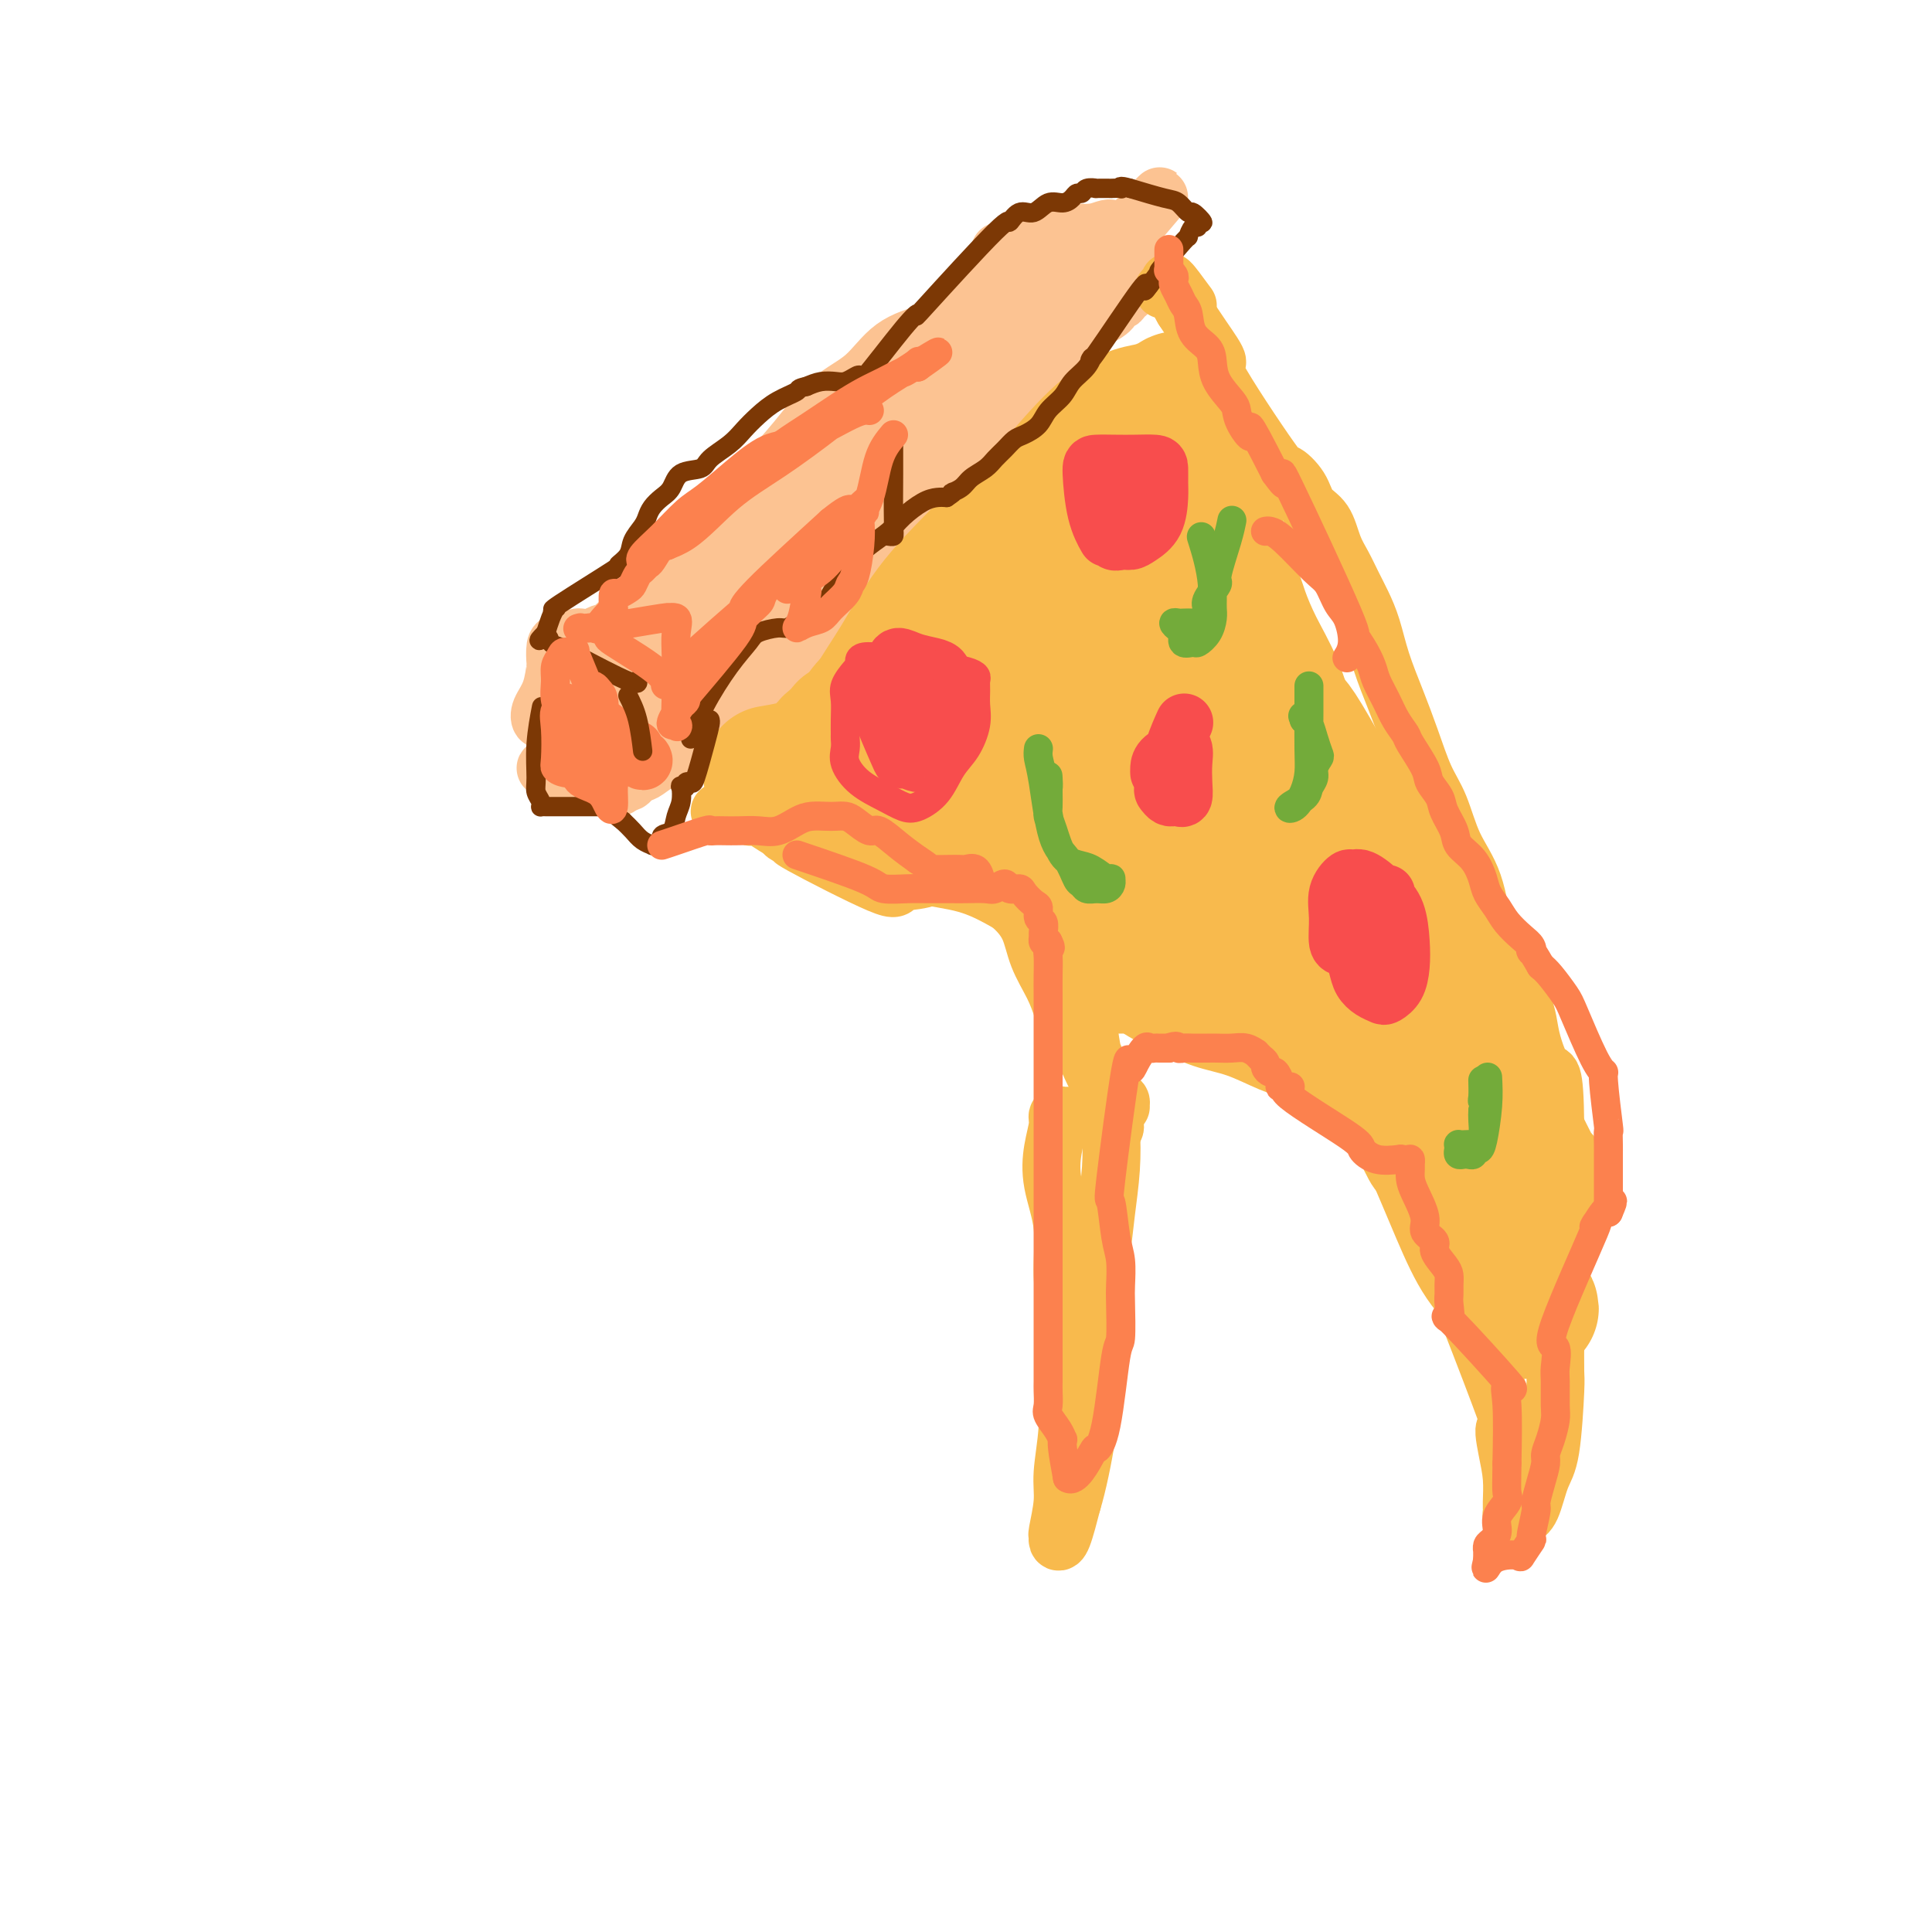 <svg viewBox='0 0 400 400' version='1.1' xmlns='http://www.w3.org/2000/svg' xmlns:xlink='http://www.w3.org/1999/xlink'><g fill='none' stroke='rgb(252,195,146)' stroke-width='12' stroke-linecap='round' stroke-linejoin='round'><path d='M207,52c-0.757,1.757 -1.513,3.515 -3,6c-1.487,2.485 -3.703,5.699 -5,7c-1.297,1.301 -1.673,0.691 -2,1c-0.327,0.309 -0.603,1.539 -1,2c-0.397,0.461 -0.914,0.153 -1,0c-0.086,-0.153 0.261,-0.151 0,0c-0.261,0.151 -1.130,0.452 -3,1c-1.870,0.548 -4.743,1.345 -7,3c-2.257,1.655 -3.899,4.168 -6,6c-2.101,1.832 -4.663,2.982 -7,5c-2.337,2.018 -4.451,4.902 -7,8c-2.549,3.098 -5.532,6.409 -9,10c-3.468,3.591 -7.419,7.462 -11,11c-3.581,3.538 -6.791,6.741 -10,10c-3.209,3.259 -6.418,6.572 -8,8c-1.582,1.428 -1.537,0.970 -2,1c-0.463,0.030 -1.432,0.546 -2,1c-0.568,0.454 -0.734,0.844 -1,1c-0.266,0.156 -0.633,0.078 -1,0'/><path d='M121,133c-7.931,7.735 -2.258,2.073 -1,0c1.258,-2.073 -1.898,-0.558 -3,0c-1.102,0.558 -0.151,0.160 0,0c0.151,-0.160 -0.497,-0.080 -1,0c-0.503,0.080 -0.860,0.160 -1,1c-0.140,0.840 -0.063,2.439 0,3c0.063,0.561 0.111,0.082 0,1c-0.111,0.918 -0.383,3.233 -1,5c-0.617,1.767 -1.579,2.987 -2,4c-0.421,1.013 -0.301,1.820 0,2c0.301,0.180 0.782,-0.267 1,-1c0.218,-0.733 0.172,-1.753 4,-5c3.828,-3.247 11.529,-8.720 15,-11c3.471,-2.280 2.713,-1.367 3,-1c0.287,0.367 1.618,0.187 3,0c1.382,-0.187 2.815,-0.380 4,0c1.185,0.380 2.122,1.334 3,2c0.878,0.666 1.699,1.044 2,2c0.301,0.956 0.083,2.491 0,4c-0.083,1.509 -0.033,2.992 0,4c0.033,1.008 0.047,1.541 0,2c-0.047,0.459 -0.156,0.846 0,1c0.156,0.154 0.578,0.077 1,0'/><path d='M148,146c0.945,0.315 2.806,-4.397 4,-7c1.194,-2.603 1.721,-3.096 3,-5c1.279,-1.904 3.309,-5.220 5,-8c1.691,-2.780 3.042,-5.023 5,-8c1.958,-2.977 4.523,-6.687 7,-10c2.477,-3.313 4.867,-6.230 7,-9c2.133,-2.770 4.010,-5.392 6,-8c1.990,-2.608 4.094,-5.202 6,-8c1.906,-2.798 3.615,-5.800 5,-8c1.385,-2.200 2.445,-3.598 4,-5c1.555,-1.402 3.606,-2.810 5,-4c1.394,-1.190 2.133,-2.164 3,-3c0.867,-0.836 1.863,-1.535 3,-2c1.137,-0.465 2.414,-0.698 3,-1c0.586,-0.302 0.482,-0.674 1,-1c0.518,-0.326 1.657,-0.608 2,-1c0.343,-0.392 -0.109,-0.896 0,-1c0.109,-0.104 0.778,0.190 1,0c0.222,-0.190 -0.002,-0.864 0,-1c0.002,-0.136 0.232,0.268 -1,1c-1.232,0.732 -3.925,1.794 -7,4c-3.075,2.206 -6.532,5.557 -10,10c-3.468,4.443 -6.946,9.978 -11,15c-4.054,5.022 -8.685,9.532 -13,14c-4.315,4.468 -8.316,8.895 -12,13c-3.684,4.105 -7.053,7.887 -10,11c-2.947,3.113 -5.474,5.556 -8,8'/><path d='M146,132c-9.189,10.309 -5.162,5.581 -6,6c-0.838,0.419 -6.540,5.983 -9,8c-2.460,2.017 -1.677,0.486 -2,1c-0.323,0.514 -1.753,3.073 -1,1c0.753,-2.073 3.688,-8.779 5,-12c1.312,-3.221 1.001,-2.958 3,-5c1.999,-2.042 6.310,-6.390 10,-10c3.690,-3.610 6.761,-6.481 9,-9c2.239,-2.519 3.648,-4.686 5,-6c1.352,-1.314 2.647,-1.775 4,-3c1.353,-1.225 2.764,-3.216 1,-2c-1.764,1.216 -6.704,5.637 -9,8c-2.296,2.363 -1.947,2.668 -3,4c-1.053,1.332 -3.508,3.691 -6,6c-2.492,2.309 -5.021,4.569 -7,7c-1.979,2.431 -3.407,5.033 -5,7c-1.593,1.967 -3.352,3.299 -5,5c-1.648,1.701 -3.185,3.772 -4,5c-0.815,1.228 -0.907,1.614 -1,2'/><path d='M125,145c-6.050,6.429 -1.676,1.501 0,0c1.676,-1.501 0.656,0.425 0,1c-0.656,0.575 -0.946,-0.202 -1,0c-0.054,0.202 0.127,1.381 0,2c-0.127,0.619 -0.564,0.678 -1,1c-0.436,0.322 -0.871,0.909 -2,2c-1.129,1.091 -2.953,2.687 -4,4c-1.047,1.313 -1.316,2.344 -2,3c-0.684,0.656 -1.783,0.936 -2,1c-0.217,0.064 0.447,-0.088 1,0c0.553,0.088 0.995,0.416 2,1c1.005,0.584 2.574,1.425 4,2c1.426,0.575 2.711,0.883 4,1c1.289,0.117 2.583,0.042 3,0c0.417,-0.042 -0.041,-0.050 0,0c0.041,0.050 0.583,0.157 1,0c0.417,-0.157 0.708,-0.579 1,-1'/><path d='M129,162c2.325,0.268 1.136,-1.062 1,-2c-0.136,-0.938 0.780,-1.485 2,-3c1.220,-1.515 2.742,-3.998 4,-6c1.258,-2.002 2.250,-3.523 4,-6c1.750,-2.477 4.257,-5.909 7,-9c2.743,-3.091 5.722,-5.839 9,-9c3.278,-3.161 6.855,-6.733 11,-11c4.145,-4.267 8.858,-9.228 13,-13c4.142,-3.772 7.711,-6.356 11,-9c3.289,-2.644 6.297,-5.347 9,-8c2.703,-2.653 5.102,-5.255 7,-8c1.898,-2.745 3.296,-5.632 5,-8c1.704,-2.368 3.714,-4.218 5,-6c1.286,-1.782 1.846,-3.495 3,-5c1.154,-1.505 2.900,-2.801 4,-4c1.100,-1.199 1.552,-2.300 2,-3c0.448,-0.700 0.890,-1.000 1,-1c0.110,0.000 -0.114,0.301 0,0c0.114,-0.301 0.564,-1.205 0,0c-0.564,1.205 -2.141,4.519 -3,6c-0.859,1.481 -0.998,1.131 -3,3c-2.002,1.869 -5.867,5.959 -9,10c-3.133,4.041 -5.534,8.035 -9,12c-3.466,3.965 -7.996,7.901 -11,11c-3.004,3.099 -4.482,5.361 -8,10c-3.518,4.639 -9.077,11.656 -12,15c-2.923,3.344 -3.210,3.016 -5,5c-1.790,1.984 -5.083,6.281 -8,10c-2.917,3.719 -5.459,6.859 -8,10'/><path d='M151,143c-13.093,16.017 -8.325,10.559 -7,9c1.325,-1.559 -0.794,0.780 -2,2c-1.206,1.220 -1.500,1.320 -2,2c-0.500,0.680 -1.205,1.939 0,1c1.205,-0.939 4.320,-4.077 7,-7c2.680,-2.923 4.925,-5.632 8,-9c3.075,-3.368 6.980,-7.397 10,-11c3.020,-3.603 5.154,-6.781 9,-12c3.846,-5.219 9.403,-12.479 12,-16c2.597,-3.521 2.235,-3.302 7,-9c4.765,-5.698 14.659,-17.314 19,-22c4.341,-4.686 3.129,-2.442 3,-2c-0.129,0.442 0.823,-0.917 2,-2c1.177,-1.083 2.577,-1.891 4,-3c1.423,-1.109 2.868,-2.521 4,-4c1.132,-1.479 1.949,-3.026 3,-4c1.051,-0.974 2.334,-1.374 3,-2c0.666,-0.626 0.715,-1.477 1,-2c0.285,-0.523 0.808,-0.718 1,-1c0.192,-0.282 0.055,-0.652 0,-1c-0.055,-0.348 -0.027,-0.674 0,-1'/><path d='M233,49c14.254,-16.492 3.388,-4.224 -1,0c-4.388,4.224 -2.297,0.402 -2,-1c0.297,-1.402 -1.199,-0.386 -3,0c-1.801,0.386 -3.907,0.142 -5,0c-1.093,-0.142 -1.173,-0.182 -2,0c-0.827,0.182 -2.402,0.587 -4,1c-1.598,0.413 -3.218,0.834 -4,1c-0.782,0.166 -0.726,0.076 -1,0c-0.274,-0.076 -0.879,-0.139 -1,0c-0.121,0.139 0.242,0.480 0,1c-0.242,0.520 -1.089,1.220 -2,2c-0.911,0.780 -1.886,1.642 -3,3c-1.114,1.358 -2.367,3.214 -4,5c-1.633,1.786 -3.644,3.502 -6,7c-2.356,3.498 -5.055,8.778 -6,10c-0.945,1.222 -0.135,-1.613 -8,10c-7.865,11.613 -24.404,37.674 -31,48c-6.596,10.326 -3.250,4.917 -3,4c0.250,-0.917 -2.596,2.658 -4,4c-1.404,1.342 -1.366,0.453 -1,0c0.366,-0.453 1.060,-0.468 2,-2c0.940,-1.532 2.126,-4.581 4,-8c1.874,-3.419 4.437,-7.210 7,-11'/><path d='M155,123c3.822,-5.923 7.376,-10.232 12,-15c4.624,-4.768 10.319,-9.995 15,-15c4.681,-5.005 8.347,-9.786 13,-14c4.653,-4.214 10.293,-7.859 14,-11c3.707,-3.141 5.482,-5.777 7,-7c1.518,-1.223 2.778,-1.031 3,-1c0.222,0.031 -0.595,-0.097 -1,0c-0.405,0.097 -0.396,0.419 -1,1c-0.604,0.581 -1.819,1.420 -5,4c-3.181,2.580 -8.328,6.901 -11,9c-2.672,2.099 -2.870,1.976 -4,3c-1.130,1.024 -3.193,3.194 -7,7c-3.807,3.806 -9.360,9.249 -12,12c-2.640,2.751 -2.368,2.810 -4,5c-1.632,2.190 -5.168,6.513 -9,12c-3.832,5.487 -7.960,12.139 -10,15c-2.040,2.861 -1.992,1.930 -3,3c-1.008,1.070 -3.070,4.142 -5,6c-1.930,1.858 -3.726,2.502 -5,4c-1.274,1.498 -2.027,3.851 -3,6c-0.973,2.149 -2.167,4.093 -3,6c-0.833,1.907 -1.305,3.776 -2,5c-0.695,1.224 -1.614,1.802 -2,2c-0.386,0.198 -0.239,0.017 0,0c0.239,-0.017 0.569,0.129 1,0c0.431,-0.129 0.962,-0.535 3,-2c2.038,-1.465 5.582,-3.990 9,-7c3.418,-3.010 6.709,-6.505 10,-10'/><path d='M155,141c7.575,-6.972 15.012,-14.903 17,-17c1.988,-2.097 -1.472,1.640 4,-5c5.472,-6.640 19.877,-23.658 26,-31c6.123,-7.342 3.964,-5.010 4,-5c0.036,0.010 2.265,-2.303 4,-4c1.735,-1.697 2.974,-2.779 4,-4c1.026,-1.221 1.839,-2.581 3,-4c1.161,-1.419 2.671,-2.898 4,-4c1.329,-1.102 2.478,-1.829 4,-3c1.522,-1.171 3.417,-2.786 4,-3c0.583,-0.214 -0.146,0.974 1,0c1.146,-0.974 4.165,-4.108 0,0c-4.165,4.108 -15.516,15.459 -21,21c-5.484,5.541 -5.103,5.271 -6,6c-0.897,0.729 -3.074,2.455 -6,6c-2.926,3.545 -6.602,8.907 -10,14c-3.398,5.093 -6.517,9.918 -10,14c-3.483,4.082 -7.328,7.423 -10,11c-2.672,3.577 -4.170,7.392 -6,10c-1.830,2.608 -3.993,4.010 -5,5c-1.007,0.990 -0.859,1.569 -1,2c-0.141,0.431 -0.570,0.716 -1,1'/><path d='M154,151c-6.860,9.256 -2.509,3.897 -1,2c1.509,-1.897 0.178,-0.330 0,0c-0.178,0.330 0.799,-0.575 2,-3c1.201,-2.425 2.627,-6.370 5,-10c2.373,-3.630 5.693,-6.945 10,-12c4.307,-5.055 9.600,-11.850 12,-15c2.400,-3.150 1.905,-2.656 3,-4c1.095,-1.344 3.779,-4.525 6,-7c2.221,-2.475 3.980,-4.243 6,-6c2.020,-1.757 4.302,-3.502 6,-5c1.698,-1.498 2.813,-2.750 5,-5c2.187,-2.250 5.446,-5.499 7,-7c1.554,-1.501 1.404,-1.255 2,-2c0.596,-0.745 1.938,-2.480 3,-4c1.062,-1.520 1.843,-2.824 3,-4c1.157,-1.176 2.688,-2.223 4,-3c1.312,-0.777 2.403,-1.284 3,-2c0.597,-0.716 0.699,-1.641 1,-2c0.301,-0.359 0.802,-0.151 1,0c0.198,0.151 0.094,0.247 0,0c-0.094,-0.247 -0.179,-0.836 0,-1c0.179,-0.164 0.623,0.096 1,0c0.377,-0.096 0.689,-0.548 1,-1'/><path d='M234,60c6.911,-6.756 2.689,-2.644 1,-1c-1.689,1.644 -0.844,0.822 0,0'/></g>
<g fill='none' stroke='rgb(248,186,77)' stroke-width='12' stroke-linecap='round' stroke-linejoin='round'><path d='M149,168c1.667,-0.289 3.333,-0.578 6,-1c2.667,-0.422 6.333,-0.978 9,-1c2.667,-0.022 4.333,0.489 6,1'/><path d='M170,167c4.348,-0.294 4.718,-0.530 6,0c1.282,0.530 3.476,1.826 6,3c2.524,1.174 5.377,2.226 7,3c1.623,0.774 2.014,1.269 3,2c0.986,0.731 2.567,1.698 3,2c0.433,0.302 -0.281,-0.061 0,0c0.281,0.061 1.558,0.545 2,1c0.442,0.455 0.051,0.880 0,1c-0.051,0.120 0.240,-0.065 0,0c-0.240,0.065 -1.010,0.380 -2,1c-0.990,0.620 -2.200,1.544 -4,2c-1.800,0.456 -4.192,0.445 -5,1c-0.808,0.555 -0.033,1.678 -4,0c-3.967,-1.678 -12.676,-6.155 -16,-8c-3.324,-1.845 -1.261,-1.058 -1,-1c0.261,0.058 -1.279,-0.611 -2,-1c-0.721,-0.389 -0.623,-0.496 -1,-1c-0.377,-0.504 -1.228,-1.403 -2,-2c-0.772,-0.597 -1.465,-0.892 -2,-1c-0.535,-0.108 -0.913,-0.029 -1,0c-0.087,0.029 0.118,0.008 0,0c-0.118,-0.008 -0.559,-0.004 -1,0'/><path d='M156,169c-4.314,-2.127 -2.100,-0.446 -1,0c1.100,0.446 1.087,-0.344 2,0c0.913,0.344 2.752,1.820 5,3c2.248,1.180 4.906,2.063 8,3c3.094,0.937 6.624,1.926 10,3c3.376,1.074 6.599,2.231 10,3c3.401,0.769 6.979,1.148 10,2c3.021,0.852 5.485,2.177 7,3c1.515,0.823 2.083,1.146 3,2c0.917,0.854 2.184,2.240 3,4c0.816,1.760 1.181,3.895 2,6c0.819,2.105 2.091,4.179 3,6c0.909,1.821 1.456,3.388 2,5c0.544,1.612 1.087,3.269 2,5c0.913,1.731 2.196,3.535 3,5c0.804,1.465 1.129,2.593 2,4c0.871,1.407 2.287,3.095 3,4c0.713,0.905 0.724,1.026 1,1c0.276,-0.026 0.817,-0.200 1,0c0.183,0.200 0.008,0.775 0,1c-0.008,0.225 0.152,0.099 0,0c-0.152,-0.099 -0.615,-0.171 -1,0c-0.385,0.171 -0.693,0.586 -1,1'/><path d='M230,230c2.529,6.724 -1.150,2.534 -3,1c-1.850,-1.534 -1.871,-0.411 -2,0c-0.129,0.411 -0.364,0.110 -1,0c-0.636,-0.110 -1.672,-0.029 -2,0c-0.328,0.029 0.052,0.007 0,0c-0.052,-0.007 -0.535,0.002 -1,0c-0.465,-0.002 -0.912,-0.015 -1,0c-0.088,0.015 0.185,0.058 0,0c-0.185,-0.058 -0.826,-0.218 -1,0c-0.174,0.218 0.120,0.813 0,2c-0.120,1.187 -0.655,2.965 -1,5c-0.345,2.035 -0.499,4.326 0,7c0.499,2.674 1.651,5.730 2,9c0.349,3.270 -0.107,6.755 0,10c0.107,3.245 0.776,6.252 1,10c0.224,3.748 0.004,8.238 0,12c-0.004,3.762 0.209,6.797 0,10c-0.209,3.203 -0.841,6.574 -1,9c-0.159,2.426 0.156,3.905 0,6c-0.156,2.095 -0.782,4.804 -1,6c-0.218,1.196 -0.027,0.877 0,1c0.027,0.123 -0.108,0.687 0,1c0.108,0.313 0.459,0.375 1,-1c0.541,-1.375 1.270,-4.188 2,-7'/><path d='M222,311c1.078,-3.490 2.274,-9.215 3,-14c0.726,-4.785 0.982,-8.629 1,-11c0.018,-2.371 -0.203,-3.267 0,-5c0.203,-1.733 0.828,-4.302 1,-7c0.172,-2.698 -0.111,-5.526 0,-8c0.111,-2.474 0.616,-4.593 1,-7c0.384,-2.407 0.646,-5.101 1,-8c0.354,-2.899 0.800,-6.003 1,-9c0.200,-2.997 0.155,-5.886 0,-8c-0.155,-2.114 -0.420,-3.452 -1,-6c-0.580,-2.548 -1.476,-6.305 -2,-8c-0.524,-1.695 -0.675,-1.326 -1,-3c-0.325,-1.674 -0.823,-5.390 -1,-8c-0.177,-2.610 -0.033,-4.112 0,-5c0.033,-0.888 -0.044,-1.161 0,-1c0.044,0.161 0.211,0.757 1,1c0.789,0.243 2.200,0.133 4,1c1.800,0.867 3.989,2.711 6,4c2.011,1.289 3.845,2.022 6,3c2.155,0.978 4.632,2.201 7,3c2.368,0.799 4.626,1.173 7,2c2.374,0.827 4.866,2.108 7,3c2.134,0.892 3.912,1.394 6,2c2.088,0.606 4.485,1.317 6,2c1.515,0.683 2.147,1.338 3,2c0.853,0.662 1.926,1.331 3,2'/><path d='M281,228c8.709,4.059 2.482,2.207 1,2c-1.482,-0.207 1.782,1.232 3,2c1.218,0.768 0.391,0.865 0,1c-0.391,0.135 -0.346,0.308 0,1c0.346,0.692 0.992,1.904 2,4c1.008,2.096 2.378,5.077 3,5c0.622,-0.077 0.496,-3.211 5,7c4.504,10.211 13.638,33.769 17,43c3.362,9.231 0.954,4.137 0,3c-0.954,-1.137 -0.452,1.685 0,4c0.452,2.315 0.856,4.123 1,6c0.144,1.877 0.028,3.823 0,5c-0.028,1.177 0.031,1.586 0,2c-0.031,0.414 -0.152,0.833 0,1c0.152,0.167 0.576,0.084 1,0'/><path d='M314,314c0.275,3.526 -0.039,1.841 0,1c0.039,-0.841 0.431,-0.839 1,-1c0.569,-0.161 1.315,-0.485 2,-2c0.685,-1.515 1.308,-4.219 2,-6c0.692,-1.781 1.453,-2.638 2,-6c0.547,-3.362 0.879,-9.229 1,-12c0.121,-2.771 0.033,-2.445 0,-4c-0.033,-1.555 -0.009,-4.992 0,-8c0.009,-3.008 0.002,-5.589 0,-8c-0.002,-2.411 -0.001,-4.652 0,-7c0.001,-2.348 0.000,-4.804 0,-7c-0.000,-2.196 -0.000,-4.134 0,-6c0.000,-1.866 0.000,-3.662 0,-5c-0.000,-1.338 -0.000,-2.218 0,-3c0.000,-0.782 0.000,-1.466 0,-2c-0.000,-0.534 -0.000,-0.919 0,-1c0.000,-0.081 0.000,0.143 0,0c-0.000,-0.143 -0.000,-0.654 0,-1c0.000,-0.346 0.000,-0.527 0,-1c-0.000,-0.473 -0.000,-1.236 0,-2'/><path d='M322,233c-0.125,-12.511 -0.936,-10.287 -2,-11c-1.064,-0.713 -2.380,-4.362 -3,-7c-0.620,-2.638 -0.543,-4.264 -2,-8c-1.457,-3.736 -4.448,-9.584 -6,-12c-1.552,-2.416 -1.665,-1.402 -2,-3c-0.335,-1.598 -0.894,-5.807 -2,-9c-1.106,-3.193 -2.760,-5.369 -4,-8c-1.240,-2.631 -2.065,-5.716 -3,-8c-0.935,-2.284 -1.980,-3.765 -3,-6c-1.020,-2.235 -2.017,-5.224 -3,-8c-0.983,-2.776 -1.954,-5.340 -3,-8c-1.046,-2.660 -2.167,-5.415 -3,-8c-0.833,-2.585 -1.378,-5.001 -2,-7c-0.622,-1.999 -1.320,-3.582 -2,-5c-0.680,-1.418 -1.341,-2.672 -2,-4c-0.659,-1.328 -1.316,-2.732 -2,-4c-0.684,-1.268 -1.396,-2.401 -2,-4c-0.604,-1.599 -1.100,-3.663 -2,-5c-0.900,-1.337 -2.202,-1.947 -3,-3c-0.798,-1.053 -1.090,-2.548 -2,-4c-0.910,-1.452 -2.438,-2.862 -3,-3c-0.562,-0.138 -0.159,0.996 -3,-3c-2.841,-3.996 -8.926,-13.123 -11,-17c-2.074,-3.877 -0.135,-2.505 0,-3c0.135,-0.495 -1.533,-2.856 -3,-5c-1.467,-2.144 -2.734,-4.072 -4,-6'/><path d='M245,64c-5.752,-9.922 -1.631,-4.228 0,-2c1.631,2.228 0.773,0.989 0,0c-0.773,-0.989 -1.461,-1.729 -2,-2c-0.539,-0.271 -0.929,-0.073 -1,0c-0.071,0.073 0.177,0.019 0,0c-0.177,-0.019 -0.778,-0.005 -1,0c-0.222,0.005 -0.063,0.001 0,0c0.063,-0.001 0.032,-0.001 0,0'/></g>
<g fill='none' stroke='rgb(248,186,77)' stroke-width='28' stroke-linecap='round' stroke-linejoin='round'><path d='M235,123c-1.137,0.944 -2.275,1.888 -4,4c-1.725,2.112 -4.039,5.394 -6,10c-1.961,4.606 -3.569,10.538 -4,13c-0.431,2.462 0.315,1.455 1,0c0.685,-1.455 1.308,-3.358 2,-5c0.692,-1.642 1.454,-3.023 2,-4c0.546,-0.977 0.875,-1.551 3,-6c2.125,-4.449 6.047,-12.773 9,-21c2.953,-8.227 4.937,-16.355 6,-21c1.063,-4.645 1.207,-5.806 1,-7c-0.207,-1.194 -0.763,-2.421 -1,-3c-0.237,-0.579 -0.155,-0.511 -1,0c-0.845,0.511 -2.615,1.464 -5,2c-2.385,0.536 -5.383,0.656 -11,6c-5.617,5.344 -13.852,15.914 -18,21c-4.148,5.086 -4.207,4.688 -7,8c-2.793,3.312 -8.318,10.334 -12,15c-3.682,4.666 -5.521,6.976 -7,9c-1.479,2.024 -2.598,3.763 -3,4c-0.402,0.237 -0.089,-1.028 1,-3c1.089,-1.972 2.952,-4.650 5,-8c2.048,-3.350 4.281,-7.372 7,-11c2.719,-3.628 5.924,-6.861 9,-10c3.076,-3.139 6.022,-6.182 8,-8c1.978,-1.818 2.989,-2.409 4,-3'/><path d='M214,105c3.460,-3.781 1.609,-2.732 1,-2c-0.609,0.732 0.025,1.147 -1,3c-1.025,1.853 -3.709,5.144 -6,8c-2.291,2.856 -4.188,5.277 -6,7c-1.812,1.723 -3.540,2.749 -6,5c-2.460,2.251 -5.653,5.727 -8,9c-2.347,3.273 -3.849,6.341 -5,8c-1.151,1.659 -1.951,1.908 -3,3c-1.049,1.092 -2.348,3.027 -3,4c-0.652,0.973 -0.658,0.983 -1,1c-0.342,0.017 -1.021,0.042 -1,0c0.021,-0.042 0.741,-0.151 1,0c0.259,0.151 0.056,0.561 0,1c-0.056,0.439 0.035,0.907 0,1c-0.035,0.093 -0.198,-0.189 0,0c0.198,0.189 0.755,0.849 1,1c0.245,0.151 0.178,-0.206 1,0c0.822,0.206 2.533,0.974 4,1c1.467,0.026 2.689,-0.692 6,0c3.311,0.692 8.712,2.794 12,4c3.288,1.206 4.462,1.517 5,1c0.538,-0.517 0.439,-1.862 11,4c10.561,5.862 31.780,18.931 53,32'/><path d='M269,196c8.711,4.999 3.989,1.498 3,1c-0.989,-0.498 1.757,2.009 3,3c1.243,0.991 0.985,0.466 1,0c0.015,-0.466 0.302,-0.874 0,-2c-0.302,-1.126 -1.194,-2.972 -3,-6c-1.806,-3.028 -4.527,-7.240 -7,-12c-2.473,-4.760 -4.700,-10.070 -7,-15c-2.300,-4.930 -4.675,-9.480 -7,-14c-2.325,-4.520 -4.602,-9.009 -7,-13c-2.398,-3.991 -4.917,-7.483 -7,-10c-2.083,-2.517 -3.730,-4.059 -5,-6c-1.270,-1.941 -2.162,-4.279 -3,-5c-0.838,-0.721 -1.623,0.177 -3,-2c-1.377,-2.177 -3.347,-7.429 0,-1c3.347,6.429 12.012,24.540 16,33c3.988,8.460 3.299,7.268 4,8c0.701,0.732 2.793,3.388 5,7c2.207,3.612 4.531,8.179 7,12c2.469,3.821 5.084,6.894 6,8c0.916,1.106 0.132,0.245 -1,0c-1.132,-0.245 -2.612,0.126 -5,-1c-2.388,-1.126 -5.682,-3.750 -9,-7c-3.318,-3.250 -6.659,-7.125 -10,-11'/><path d='M240,163c-5.962,-5.817 -11.367,-11.359 -14,-14c-2.633,-2.641 -2.494,-2.381 -4,-3c-1.506,-0.619 -4.657,-2.116 -7,-3c-2.343,-0.884 -3.880,-1.153 -5,-1c-1.120,0.153 -1.825,0.730 -2,1c-0.175,0.270 0.179,0.235 0,0c-0.179,-0.235 -0.890,-0.669 -1,0c-0.110,0.669 0.381,2.440 1,5c0.619,2.560 1.365,5.909 2,9c0.635,3.091 1.159,5.924 2,9c0.841,3.076 2.000,6.394 3,9c1.000,2.606 1.841,4.501 3,7c1.159,2.499 2.636,5.604 4,8c1.364,2.396 2.614,4.085 4,5c1.386,0.915 2.909,1.055 4,2c1.091,0.945 1.751,2.693 2,3c0.249,0.307 0.088,-0.829 0,-1c-0.088,-0.171 -0.101,0.623 0,0c0.101,-0.623 0.317,-2.664 2,-2c1.683,0.664 4.833,4.033 1,-3c-3.833,-7.033 -14.647,-24.468 -19,-31c-4.353,-6.532 -2.243,-2.161 -2,-1c0.243,1.161 -1.379,-0.889 -2,-2c-0.621,-1.111 -0.241,-1.284 0,-1c0.241,0.284 0.343,1.025 0,1c-0.343,-0.025 -1.131,-0.814 0,0c1.131,0.814 4.180,3.233 7,6c2.820,2.767 5.410,5.884 8,9'/><path d='M227,175c6.508,6.028 15.277,13.597 19,17c3.723,3.403 2.399,2.640 4,3c1.601,0.360 6.127,1.842 9,3c2.873,1.158 4.092,1.991 5,2c0.908,0.009 1.505,-0.807 2,-1c0.495,-0.193 0.887,0.238 1,0c0.113,-0.238 -0.055,-1.144 0,-4c0.055,-2.856 0.333,-7.662 0,-13c-0.333,-5.338 -1.276,-11.208 -2,-17c-0.724,-5.792 -1.230,-11.504 -3,-19c-1.770,-7.496 -4.803,-16.774 -6,-21c-1.197,-4.226 -0.559,-3.399 -1,-5c-0.441,-1.601 -1.961,-5.630 -3,-9c-1.039,-3.370 -1.596,-6.083 -2,-8c-0.404,-1.917 -0.653,-3.040 -1,-4c-0.347,-0.960 -0.790,-1.759 -1,-2c-0.210,-0.241 -0.187,0.076 0,1c0.187,0.924 0.539,2.456 1,5c0.461,2.544 1.032,6.099 2,10c0.968,3.901 2.333,8.148 4,12c1.667,3.852 3.634,7.308 6,12c2.366,4.692 5.129,10.618 6,12c0.871,1.382 -0.150,-1.782 7,11c7.150,12.782 22.471,41.509 29,54c6.529,12.491 4.264,8.745 2,5'/><path d='M305,219c8.394,15.392 4.378,6.873 5,8c0.622,1.127 5.880,11.899 8,16c2.120,4.101 1.101,1.531 1,1c-0.101,-0.531 0.717,0.976 1,2c0.283,1.024 0.030,1.564 0,2c-0.030,0.436 0.164,0.768 0,1c-0.164,0.232 -0.685,0.364 -1,0c-0.315,-0.364 -0.424,-1.223 -2,-3c-1.576,-1.777 -4.619,-4.470 -7,-8c-2.381,-3.530 -4.100,-7.897 -5,-10c-0.900,-2.103 -0.980,-1.944 -5,-8c-4.020,-6.056 -11.981,-18.329 -15,-24c-3.019,-5.671 -1.095,-4.739 -1,-5c0.095,-0.261 -1.640,-1.713 -3,-4c-1.360,-2.287 -2.344,-5.407 -4,-9c-1.656,-3.593 -3.985,-7.660 -5,-9c-1.015,-1.340 -0.716,0.045 -1,0c-0.284,-0.045 -1.150,-1.520 -2,-2c-0.850,-0.480 -1.685,0.035 -2,0c-0.315,-0.035 -0.112,-0.620 0,0c0.112,0.620 0.133,2.444 0,5c-0.133,2.556 -0.420,5.842 0,9c0.420,3.158 1.549,6.188 3,9c1.451,2.812 3.226,5.406 5,8'/><path d='M275,198c2.321,4.118 4.123,5.914 5,7c0.877,1.086 0.830,1.464 2,3c1.170,1.536 3.556,4.232 5,6c1.444,1.768 1.945,2.609 2,3c0.055,0.391 -0.335,0.334 -2,-1c-1.665,-1.334 -4.605,-3.944 -7,-6c-2.395,-2.056 -4.246,-3.559 -6,-6c-1.754,-2.441 -3.412,-5.820 -5,-9c-1.588,-3.180 -3.106,-6.159 -4,-8c-0.894,-1.841 -1.164,-2.542 -1,-3c0.164,-0.458 0.762,-0.674 1,-1c0.238,-0.326 0.115,-0.762 0,-1c-0.115,-0.238 -0.223,-0.276 0,0c0.223,0.276 0.779,0.868 2,2c1.221,1.132 3.109,2.806 5,5c1.891,2.194 3.784,4.909 6,8c2.216,3.091 4.754,6.559 7,10c2.246,3.441 4.198,6.857 6,10c1.802,3.143 3.453,6.013 5,9c1.547,2.987 2.990,6.090 4,9c1.010,2.910 1.588,5.626 2,8c0.412,2.374 0.660,4.405 1,6c0.340,1.595 0.773,2.753 3,6c2.227,3.247 6.246,8.582 8,11c1.754,2.418 1.241,1.920 1,2c-0.241,0.080 -0.212,0.737 0,1c0.212,0.263 0.606,0.131 1,0'/><path d='M316,269c2.003,3.272 0.511,1.453 0,1c-0.511,-0.453 -0.042,0.459 0,1c0.042,0.541 -0.344,0.709 -1,0c-0.656,-0.709 -1.582,-2.295 -3,-4c-1.418,-1.705 -3.327,-3.529 -5,-6c-1.673,-2.471 -3.111,-5.590 -5,-10c-1.889,-4.410 -4.228,-10.110 -6,-14c-1.772,-3.890 -2.977,-5.969 -4,-9c-1.023,-3.031 -1.864,-7.014 -3,-11c-1.136,-3.986 -2.569,-7.976 -4,-12c-1.431,-4.024 -2.862,-8.082 -4,-12c-1.138,-3.918 -1.985,-7.696 -3,-11c-1.015,-3.304 -2.199,-6.135 -3,-9c-0.801,-2.865 -1.218,-5.765 -2,-8c-0.782,-2.235 -1.929,-3.805 -3,-6c-1.071,-2.195 -2.067,-5.016 -3,-8c-0.933,-2.984 -1.803,-6.132 -3,-9c-1.197,-2.868 -2.721,-5.457 -4,-8c-1.279,-2.543 -2.312,-5.041 -3,-7c-0.688,-1.959 -1.030,-3.381 -2,-5c-0.970,-1.619 -2.569,-3.436 -3,-4c-0.431,-0.564 0.305,0.125 -1,-3c-1.305,-3.125 -4.653,-10.062 -8,-17'/><path d='M243,98c-4.828,-10.941 -1.897,-4.794 -1,-3c0.897,1.794 -0.241,-0.764 -1,-2c-0.759,-1.236 -1.141,-1.151 -1,-2c0.141,-0.849 0.804,-2.634 0,-3c-0.804,-0.366 -3.076,0.685 -5,2c-1.924,1.315 -3.502,2.892 -6,5c-2.498,2.108 -5.917,4.748 -9,8c-3.083,3.252 -5.830,7.118 -8,10c-2.170,2.882 -3.762,4.781 -8,9c-4.238,4.219 -11.122,10.758 -14,14c-2.878,3.242 -1.752,3.187 -3,5c-1.248,1.813 -4.871,5.495 -8,8c-3.129,2.505 -5.764,3.834 -7,5c-1.236,1.166 -1.074,2.168 -2,3c-0.926,0.832 -2.942,1.493 -5,2c-2.058,0.507 -4.160,0.859 -5,1c-0.840,0.141 -0.420,0.070 0,0'/></g>
<g fill='none' stroke='rgb(252,129,78)' stroke-width='12' stroke-linecap='round' stroke-linejoin='round'><path d='M120,149c1.362,0.166 2.723,0.331 5,2c2.277,1.669 5.468,4.841 7,6c1.532,1.159 1.403,0.303 1,0c-0.403,-0.303 -1.080,-0.055 -1,0c0.080,0.055 0.918,-0.083 1,0c0.082,0.083 -0.594,0.386 -1,0c-0.406,-0.386 -0.544,-1.460 -2,-2c-1.456,-0.540 -4.229,-0.544 -6,-1c-1.771,-0.456 -2.540,-1.362 -3,-2c-0.460,-0.638 -0.609,-1.008 -1,-1c-0.391,0.008 -1.022,0.394 0,1c1.022,0.606 3.698,1.432 6,2c2.302,0.568 4.229,0.876 5,1c0.771,0.124 0.385,0.062 0,0'/></g>
<g fill='none' stroke='rgb(124,56,5)' stroke-width='4' stroke-linecap='round' stroke-linejoin='round'><path d='M143,153c0.815,-2.190 1.629,-4.381 3,-7c1.371,-2.619 3.298,-5.667 5,-8c1.702,-2.333 3.180,-3.950 4,-5c0.820,-1.050 0.982,-1.534 2,-2c1.018,-0.466 2.891,-0.915 4,-1c1.109,-0.085 1.453,0.196 2,0c0.547,-0.196 1.298,-0.867 2,-1c0.702,-0.133 1.356,0.272 2,0c0.644,-0.272 1.278,-1.220 2,-2c0.722,-0.780 1.532,-1.391 2,-2c0.468,-0.609 0.593,-1.216 1,-2c0.407,-0.784 1.094,-1.746 2,-3c0.906,-1.254 2.031,-2.802 3,-4c0.969,-1.198 1.782,-2.048 3,-3c1.218,-0.952 2.840,-2.006 4,-3c1.160,-0.994 1.857,-1.926 3,-3c1.143,-1.074 2.731,-2.289 4,-3c1.269,-0.711 2.220,-0.917 3,-1c0.780,-0.083 1.390,-0.041 2,0'/><path d='M196,103c2.602,-1.738 1.106,-1.085 1,-1c-0.106,0.085 1.179,-0.400 2,-1c0.821,-0.600 1.179,-1.317 2,-2c0.821,-0.683 2.106,-1.334 3,-2c0.894,-0.666 1.398,-1.346 2,-2c0.602,-0.654 1.301,-1.280 2,-2c0.699,-0.720 1.399,-1.533 2,-2c0.601,-0.467 1.105,-0.589 2,-1c0.895,-0.411 2.183,-1.110 3,-2c0.817,-0.890 1.163,-1.972 2,-3c0.837,-1.028 2.167,-2.003 3,-3c0.833,-0.997 1.171,-2.015 2,-3c0.829,-0.985 2.151,-1.937 3,-3c0.849,-1.063 1.225,-2.238 1,-2c-0.225,0.238 -1.050,1.889 1,-1c2.050,-2.889 6.975,-10.316 9,-13c2.025,-2.684 1.150,-0.624 1,0c-0.150,0.624 0.425,-0.188 1,-1'/><path d='M238,59c3.721,-4.809 1.523,-2.331 2,-3c0.477,-0.669 3.629,-4.485 5,-6c1.371,-1.515 0.961,-0.729 1,-1c0.039,-0.271 0.525,-1.597 1,-2c0.475,-0.403 0.938,0.118 1,0c0.062,-0.118 -0.276,-0.876 0,-1c0.276,-0.124 1.168,0.385 1,0c-0.168,-0.385 -1.396,-1.664 -2,-2c-0.604,-0.336 -0.585,0.271 -1,0c-0.415,-0.271 -1.266,-1.419 -2,-2c-0.734,-0.581 -1.353,-0.595 -3,-1c-1.647,-0.405 -4.324,-1.203 -7,-2'/><path d='M234,39c-2.500,-0.774 -2.251,-0.207 -2,0c0.251,0.207 0.504,0.056 0,0c-0.504,-0.056 -1.763,-0.016 -2,0c-0.237,0.016 0.550,0.008 0,0c-0.550,-0.008 -2.438,-0.017 -3,0c-0.562,0.017 0.201,0.060 0,0c-0.201,-0.060 -1.365,-0.222 -2,0c-0.635,0.222 -0.739,0.828 -1,1c-0.261,0.172 -0.678,-0.089 -1,0c-0.322,0.089 -0.551,0.529 -1,1c-0.449,0.471 -1.120,0.973 -2,1c-0.880,0.027 -1.971,-0.420 -3,0c-1.029,0.420 -1.997,1.708 -3,2c-1.003,0.292 -2.040,-0.413 -3,0c-0.960,0.413 -1.844,1.944 -2,2c-0.156,0.056 0.416,-1.363 -3,2c-3.416,3.363 -10.820,11.507 -14,15c-3.180,3.493 -2.136,2.336 -2,2c0.136,-0.336 -0.635,0.148 -3,3c-2.365,2.852 -6.323,8.071 -8,10c-1.677,1.929 -1.071,0.569 -1,0c0.071,-0.569 -0.393,-0.346 -1,0c-0.607,0.346 -1.359,0.814 -2,1c-0.641,0.186 -1.173,0.088 -2,0c-0.827,-0.088 -1.951,-0.168 -3,0c-1.049,0.168 -2.025,0.584 -3,1'/><path d='M167,80c-2.121,0.453 -1.423,0.585 -2,1c-0.577,0.415 -2.428,1.112 -4,2c-1.572,0.888 -2.866,1.968 -4,3c-1.134,1.032 -2.107,2.015 -3,3c-0.893,0.985 -1.706,1.972 -3,3c-1.294,1.028 -3.071,2.095 -4,3c-0.929,0.905 -1.012,1.646 -2,2c-0.988,0.354 -2.881,0.322 -4,1c-1.119,0.678 -1.465,2.068 -2,3c-0.535,0.932 -1.261,1.407 -2,2c-0.739,0.593 -1.492,1.303 -2,2c-0.508,0.697 -0.773,1.382 -1,2c-0.227,0.618 -0.418,1.168 -1,2c-0.582,0.832 -1.555,1.947 -2,3c-0.445,1.053 -0.361,2.044 -1,3c-0.639,0.956 -2.003,1.877 -2,2c0.003,0.123 1.371,-0.550 -1,1c-2.371,1.550 -8.481,5.324 -11,7c-2.519,1.676 -1.449,1.253 -1,1c0.449,-0.253 0.275,-0.337 0,0c-0.275,0.337 -0.650,1.096 -1,2c-0.350,0.904 -0.675,1.952 -1,3'/><path d='M113,131c-2.664,2.654 -0.826,1.290 0,1c0.826,-0.290 0.638,0.493 1,1c0.362,0.507 1.274,0.738 2,1c0.726,0.262 1.267,0.555 4,2c2.733,1.445 7.659,4.043 10,5c2.341,0.957 2.097,0.273 2,0c-0.097,-0.273 -0.049,-0.137 0,0'/><path d='M130,144c0.732,1.434 1.464,2.868 2,5c0.536,2.132 0.876,4.963 1,6c0.124,1.037 0.033,0.279 0,0c-0.033,-0.279 -0.010,-0.080 0,0c0.010,0.080 0.005,0.040 0,0'/><path d='M147,149c0.058,0.173 0.117,0.347 0,1c-0.117,0.653 -0.409,1.786 -1,4c-0.591,2.214 -1.483,5.508 -2,7c-0.517,1.492 -0.661,1.182 -1,1c-0.339,-0.182 -0.875,-0.236 -1,0c-0.125,0.236 0.159,0.761 0,1c-0.159,0.239 -0.762,0.190 -1,0c-0.238,-0.190 -0.110,-0.522 0,0c0.110,0.522 0.202,1.899 0,3c-0.202,1.101 -0.698,1.927 -1,3c-0.302,1.073 -0.411,2.392 -1,3c-0.589,0.608 -1.659,0.503 -2,1c-0.341,0.497 0.046,1.595 0,2c-0.046,0.405 -0.526,0.117 -1,0c-0.474,-0.117 -0.942,-0.062 -1,0c-0.058,0.062 0.294,0.130 0,0c-0.294,-0.130 -1.233,-0.458 -2,-1c-0.767,-0.542 -1.362,-1.298 -2,-2c-0.638,-0.702 -1.319,-1.351 -2,-2'/><path d='M129,170c-1.631,-1.166 -1.708,-1.580 -2,-2c-0.292,-0.420 -0.799,-0.845 -1,-1c-0.201,-0.155 -0.097,-0.042 0,0c0.097,0.042 0.188,0.011 0,0c-0.188,-0.011 -0.656,-0.003 -1,0c-0.344,0.003 -0.565,0.001 -1,0c-0.435,-0.001 -1.085,-0.000 -2,0c-0.915,0.000 -2.094,0.000 -3,0c-0.906,-0.000 -1.539,-0.000 -2,0c-0.461,0.000 -0.751,0.001 -1,0c-0.249,-0.001 -0.458,-0.002 -1,0c-0.542,0.002 -1.417,0.009 -2,0c-0.583,-0.009 -0.874,-0.033 -1,0c-0.126,0.033 -0.087,0.123 0,0c0.087,-0.123 0.223,-0.458 0,-1c-0.223,-0.542 -0.806,-1.292 -1,-2c-0.194,-0.708 -0.001,-1.375 0,-3c0.001,-1.625 -0.192,-4.207 0,-7c0.192,-2.793 0.769,-5.798 1,-7c0.231,-1.202 0.115,-0.601 0,0'/><path d='M185,92c-0.002,0.135 -0.004,0.271 0,1c0.004,0.729 0.015,2.052 0,5c-0.015,2.948 -0.057,7.522 0,10c0.057,2.478 0.211,2.860 0,3c-0.211,0.140 -0.788,0.038 -1,0c-0.212,-0.038 -0.061,-0.011 0,0c0.061,0.011 0.030,0.005 0,0'/></g>
<g fill='none' stroke='rgb(248,77,77)' stroke-width='12' stroke-linecap='round' stroke-linejoin='round'><path d='M182,141c-0.445,1.002 -0.890,2.003 0,5c0.890,2.997 3.116,7.989 4,10c0.884,2.011 0.425,1.040 1,1c0.575,-0.040 2.182,0.850 3,1c0.818,0.150 0.846,-0.438 1,-1c0.154,-0.562 0.435,-1.096 1,-2c0.565,-0.904 1.415,-2.179 2,-4c0.585,-1.821 0.905,-4.189 1,-6c0.095,-1.811 -0.034,-3.064 0,-4c0.034,-0.936 0.231,-1.553 0,-2c-0.231,-0.447 -0.889,-0.723 -2,-1c-1.111,-0.277 -2.674,-0.555 -4,-1c-1.326,-0.445 -2.414,-1.058 -3,-1c-0.586,0.058 -0.668,0.786 -1,2c-0.332,1.214 -0.914,2.913 -1,5c-0.086,2.087 0.323,4.562 1,6c0.677,1.438 1.622,1.839 2,2c0.378,0.161 0.189,0.080 0,0'/><path d='M245,150c0.168,-0.368 0.335,-0.736 0,0c-0.335,0.736 -1.173,2.576 -2,5c-0.827,2.424 -1.645,5.434 -2,7c-0.355,1.566 -0.249,1.690 0,2c0.249,0.310 0.641,0.807 1,1c0.359,0.193 0.684,0.082 1,0c0.316,-0.082 0.622,-0.133 1,0c0.378,0.133 0.829,0.452 1,0c0.171,-0.452 0.063,-1.674 0,-3c-0.063,-1.326 -0.080,-2.756 0,-4c0.080,-1.244 0.256,-2.302 0,-3c-0.256,-0.698 -0.944,-1.034 -1,-1c-0.056,0.034 0.521,0.440 0,1c-0.521,0.560 -2.140,1.274 -3,2c-0.860,0.726 -0.963,1.463 -1,2c-0.037,0.537 -0.010,0.875 0,1c0.010,0.125 0.003,0.036 0,0c-0.003,-0.036 -0.001,-0.018 0,0'/><path d='M230,96c-0.013,-0.022 -0.025,-0.044 0,1c0.025,1.044 0.089,3.153 0,6c-0.089,2.847 -0.329,6.430 0,8c0.329,1.570 1.227,1.126 2,1c0.773,-0.126 1.423,0.067 2,0c0.577,-0.067 1.083,-0.392 2,-1c0.917,-0.608 2.245,-1.497 3,-3c0.755,-1.503 0.936,-3.618 1,-5c0.064,-1.382 0.009,-2.030 0,-3c-0.009,-0.970 0.026,-2.260 0,-3c-0.026,-0.740 -0.112,-0.930 -1,-1c-0.888,-0.070 -2.576,-0.022 -4,0c-1.424,0.022 -2.584,0.017 -4,0c-1.416,-0.017 -3.086,-0.046 -4,0c-0.914,0.046 -1.070,0.167 -1,2c0.070,1.833 0.365,5.378 1,8c0.635,2.622 1.610,4.321 2,5c0.390,0.679 0.195,0.340 0,0'/><path d='M287,185c-0.397,0.606 -0.794,1.213 -2,3c-1.206,1.787 -3.220,4.755 -4,7c-0.780,2.245 -0.326,3.765 0,5c0.326,1.235 0.525,2.183 1,3c0.475,0.817 1.227,1.504 2,2c0.773,0.496 1.567,0.803 2,1c0.433,0.197 0.507,0.286 1,0c0.493,-0.286 1.406,-0.946 2,-2c0.594,-1.054 0.868,-2.500 1,-4c0.132,-1.500 0.123,-3.053 0,-5c-0.123,-1.947 -0.360,-4.289 -1,-6c-0.640,-1.711 -1.682,-2.791 -3,-4c-1.318,-1.209 -2.913,-2.548 -4,-3c-1.087,-0.452 -1.665,-0.016 -2,0c-0.335,0.016 -0.426,-0.388 -1,0c-0.574,0.388 -1.632,1.568 -2,3c-0.368,1.432 -0.047,3.116 0,5c0.047,1.884 -0.180,3.969 0,5c0.180,1.031 0.766,1.009 1,1c0.234,-0.009 0.117,-0.004 0,0'/></g>
<g fill='none' stroke='rgb(115,171,58)' stroke-width='6' stroke-linecap='round' stroke-linejoin='round'><path d='M215,155c-0.073,0.580 -0.146,1.161 0,2c0.146,0.839 0.512,1.937 1,5c0.488,3.063 1.100,8.093 2,11c0.900,2.907 2.089,3.693 3,5c0.911,1.307 1.543,3.136 2,4c0.457,0.864 0.739,0.765 1,1c0.261,0.235 0.501,0.806 1,1c0.499,0.194 1.259,0.013 2,0c0.741,-0.013 1.465,0.142 2,0c0.535,-0.142 0.880,-0.581 1,-1c0.120,-0.419 0.013,-0.819 0,-1c-0.013,-0.181 0.068,-0.143 0,0c-0.068,0.143 -0.284,0.390 -1,0c-0.716,-0.390 -1.933,-1.417 -3,-2c-1.067,-0.583 -1.985,-0.721 -3,-1c-1.015,-0.279 -2.128,-0.698 -3,-2c-0.872,-1.302 -1.501,-3.489 -2,-5c-0.499,-1.511 -0.866,-2.348 -1,-3c-0.134,-0.652 -0.036,-1.119 0,-2c0.036,-0.881 0.010,-2.174 0,-3c-0.010,-0.826 -0.003,-1.184 0,-1c0.003,0.184 0.001,0.910 0,1c-0.001,0.090 -0.000,-0.455 0,-1'/><path d='M217,163c-0.464,-2.048 -0.125,-0.167 0,0c0.125,0.167 0.036,-1.381 0,-2c-0.036,-0.619 -0.018,-0.310 0,0'/><path d='M271,142c-0.001,0.179 -0.003,0.358 0,1c0.003,0.642 0.009,1.748 0,4c-0.009,2.252 -0.033,5.649 0,8c0.033,2.351 0.125,3.657 0,5c-0.125,1.343 -0.465,2.722 -1,4c-0.535,1.278 -1.264,2.456 -2,3c-0.736,0.544 -1.480,0.456 -1,0c0.480,-0.456 2.185,-1.278 3,-2c0.815,-0.722 0.741,-1.344 1,-2c0.259,-0.656 0.851,-1.347 1,-2c0.149,-0.653 -0.145,-1.267 0,-2c0.145,-0.733 0.729,-1.583 1,-2c0.271,-0.417 0.227,-0.400 0,-1c-0.227,-0.600 -0.638,-1.815 -1,-3c-0.362,-1.185 -0.675,-2.338 -1,-3c-0.325,-0.662 -0.663,-0.831 -1,-1'/><path d='M270,149c-0.500,-1.333 -0.250,-0.667 0,0'/><path d='M308,223c0.092,1.806 0.183,3.612 0,6c-0.183,2.388 -0.641,5.358 -1,7c-0.359,1.642 -0.621,1.956 -1,2c-0.379,0.044 -0.876,-0.184 -1,0c-0.124,0.184 0.124,0.779 0,1c-0.124,0.221 -0.622,0.070 -1,0c-0.378,-0.070 -0.638,-0.057 -1,0c-0.362,0.057 -0.827,0.159 -1,0c-0.173,-0.159 -0.054,-0.579 0,-1c0.054,-0.421 0.042,-0.844 0,-1c-0.042,-0.156 -0.112,-0.047 0,0c0.112,0.047 0.408,0.031 1,0c0.592,-0.031 1.479,-0.077 2,0c0.521,0.077 0.676,0.278 1,0c0.324,-0.278 0.818,-1.037 1,-2c0.182,-0.963 0.052,-2.132 0,-3c-0.052,-0.868 -0.026,-1.434 0,-2'/><path d='M307,230c0.774,-1.833 0.207,-1.914 0,-2c-0.207,-0.086 -0.056,-0.177 0,-1c0.056,-0.823 0.016,-2.378 0,-3c-0.016,-0.622 -0.008,-0.311 0,0'/></g>
<g fill='none' stroke='rgb(252,129,78)' stroke-width='6' stroke-linecap='round' stroke-linejoin='round'><path d='M180,85c-0.725,-0.114 -1.450,-0.228 -4,1c-2.550,1.228 -6.925,3.796 -10,5c-3.075,1.204 -4.849,1.042 -7,2c-2.151,0.958 -4.679,3.037 -7,5c-2.321,1.963 -4.437,3.810 -6,5c-1.563,1.190 -2.574,1.724 -4,3c-1.426,1.276 -3.266,3.294 -5,5c-1.734,1.706 -3.360,3.102 -4,4c-0.640,0.898 -0.294,1.300 0,1c0.294,-0.300 0.536,-1.302 2,-2c1.464,-0.698 4.151,-1.092 7,-3c2.849,-1.908 5.861,-5.330 9,-8c3.139,-2.670 6.404,-4.590 10,-7c3.596,-2.410 7.524,-5.312 11,-8c3.476,-2.688 6.500,-5.162 9,-7c2.500,-1.838 4.474,-3.039 6,-4c1.526,-0.961 2.603,-1.682 3,-2c0.397,-0.318 0.113,-0.234 0,0c-0.113,0.234 -0.057,0.617 0,1'/><path d='M190,76c8.661,-6.068 1.813,-1.737 -1,0c-2.813,1.737 -1.591,0.880 -2,1c-0.409,0.120 -2.449,1.217 -4,2c-1.551,0.783 -2.611,1.253 -4,2c-1.389,0.747 -3.105,1.771 -5,3c-1.895,1.229 -3.968,2.662 -6,4c-2.032,1.338 -4.023,2.579 -6,4c-1.977,1.421 -3.940,3.020 -6,5c-2.060,1.980 -4.215,4.339 -6,6c-1.785,1.661 -3.198,2.624 -5,4c-1.802,1.376 -3.992,3.164 -5,4c-1.008,0.836 -0.833,0.721 -1,1c-0.167,0.279 -0.675,0.954 -1,1c-0.325,0.046 -0.468,-0.536 -1,0c-0.532,0.536 -1.452,2.189 -2,3c-0.548,0.811 -0.723,0.780 -1,1c-0.277,0.220 -0.655,0.690 -1,1c-0.345,0.310 -0.656,0.459 -1,1c-0.344,0.541 -0.719,1.474 -1,2c-0.281,0.526 -0.467,0.646 -1,1c-0.533,0.354 -1.413,0.941 -2,1c-0.587,0.059 -0.882,-0.412 -1,0c-0.118,0.412 -0.059,1.706 0,3'/><path d='M127,126c-5.418,5.603 -1.462,2.609 0,2c1.462,-0.609 0.431,1.167 0,2c-0.431,0.833 -0.261,0.725 0,1c0.261,0.275 0.614,0.934 0,1c-0.614,0.066 -2.197,-0.461 0,1c2.197,1.461 8.172,4.909 10,7c1.828,2.091 -0.491,2.826 2,0c2.491,-2.826 9.791,-9.211 13,-12c3.209,-2.789 2.325,-1.982 2,-2c-0.325,-0.018 -0.093,-0.862 3,-4c3.093,-3.138 9.046,-8.569 15,-14'/><path d='M172,108c6.111,-4.970 3.887,-1.397 3,0c-0.887,1.397 -0.437,0.616 0,0c0.437,-0.616 0.860,-1.069 1,-1c0.140,0.069 -0.002,0.658 0,1c0.002,0.342 0.147,0.435 -1,1c-1.147,0.565 -3.586,1.602 -5,3c-1.414,1.398 -1.802,3.155 -3,4c-1.198,0.845 -3.205,0.776 -5,2c-1.795,1.224 -3.377,3.739 -4,5c-0.623,1.261 -0.288,1.268 -1,2c-0.712,0.732 -2.472,2.189 -3,3c-0.528,0.811 0.174,0.977 -2,4c-2.174,3.023 -7.226,8.904 -9,11c-1.774,2.096 -0.269,0.407 0,0c0.269,-0.407 -0.697,0.467 -1,1c-0.303,0.533 0.056,0.724 0,1c-0.056,0.276 -0.528,0.638 -1,1'/><path d='M141,146c-3.475,5.149 -1.664,4.023 -1,4c0.664,-0.023 0.181,1.058 0,0c-0.181,-1.058 -0.058,-4.255 0,-7c0.058,-2.745 0.052,-5.039 0,-7c-0.052,-1.961 -0.150,-3.590 0,-5c0.150,-1.410 0.546,-2.602 0,-3c-0.546,-0.398 -2.036,-0.002 -2,0c0.036,0.002 1.597,-0.391 -1,0c-2.597,0.391 -9.353,1.567 -12,2c-2.647,0.433 -1.185,0.124 -1,0c0.185,-0.124 -0.908,-0.062 -2,0'/><path d='M122,130c-3.244,0.311 -2.356,0.089 -2,0c0.356,-0.089 0.178,-0.044 0,0'/><path d='M185,90c-1.113,1.334 -2.225,2.667 -3,5c-0.775,2.333 -1.212,5.664 -2,8c-0.788,2.336 -1.925,3.676 -3,5c-1.075,1.324 -2.086,2.632 -3,4c-0.914,1.368 -1.730,2.796 -3,4c-1.270,1.204 -2.994,2.186 -4,3c-1.006,0.814 -1.294,1.461 -2,2c-0.706,0.539 -1.830,0.968 -2,1c-0.170,0.032 0.614,-0.335 2,-1c1.386,-0.665 3.373,-1.627 5,-3c1.627,-1.373 2.895,-3.155 4,-5c1.105,-1.845 2.049,-3.752 3,-5c0.951,-1.248 1.910,-1.836 2,-2c0.090,-0.164 -0.689,0.096 -1,0c-0.311,-0.096 -0.156,-0.548 0,-1'/><path d='M178,105c2.014,-2.313 0.550,-0.096 0,1c-0.550,1.096 -0.187,1.069 0,2c0.187,0.931 0.198,2.819 0,5c-0.198,2.181 -0.604,4.654 -1,6c-0.396,1.346 -0.781,1.565 -1,2c-0.219,0.435 -0.274,1.088 -1,2c-0.726,0.912 -2.125,2.084 -3,3c-0.875,0.916 -1.226,1.576 -2,2c-0.774,0.424 -1.973,0.614 -3,1c-1.027,0.386 -1.884,0.970 -2,1c-0.116,0.030 0.507,-0.492 1,-2c0.493,-1.508 0.855,-4.002 1,-5c0.145,-0.998 0.072,-0.499 0,0'/><path d='M137,175c0.614,-0.196 1.228,-0.392 3,-1c1.772,-0.608 4.704,-1.627 6,-2c1.296,-0.373 0.958,-0.100 1,0c0.042,0.100 0.464,0.029 1,0c0.536,-0.029 1.186,-0.014 2,0c0.814,0.014 1.792,0.028 3,0c1.208,-0.028 2.645,-0.099 4,0c1.355,0.099 2.628,0.366 4,0c1.372,-0.366 2.843,-1.367 4,-2c1.157,-0.633 1.999,-0.900 3,-1c1.001,-0.100 2.159,-0.033 3,0c0.841,0.033 1.364,0.031 2,0c0.636,-0.031 1.383,-0.090 2,0c0.617,0.090 1.102,0.331 2,1c0.898,0.669 2.210,1.767 3,2c0.790,0.233 1.059,-0.399 2,0c0.941,0.399 2.555,1.828 4,3c1.445,1.172 2.723,2.086 4,3'/><path d='M190,178c2.864,1.845 2.525,1.956 3,2c0.475,0.044 1.763,0.019 3,0c1.237,-0.019 2.423,-0.033 3,0c0.577,0.033 0.547,0.112 1,0c0.453,-0.112 1.391,-0.415 2,0c0.609,0.415 0.888,1.547 1,2c0.112,0.453 0.056,0.226 0,0'/><path d='M165,177c5.593,1.887 11.186,3.773 14,5c2.814,1.227 2.849,1.793 4,2c1.151,0.207 3.418,0.055 5,0c1.582,-0.055 2.478,-0.013 4,0c1.522,0.013 3.669,-0.001 5,0c1.331,0.001 1.847,0.018 3,0c1.153,-0.018 2.943,-0.072 4,0c1.057,0.072 1.381,0.270 2,0c0.619,-0.270 1.531,-1.008 2,-1c0.469,0.008 0.494,0.760 1,1c0.506,0.240 1.494,-0.034 2,0c0.506,0.034 0.532,0.375 1,1c0.468,0.625 1.379,1.533 2,2c0.621,0.467 0.951,0.492 1,1c0.049,0.508 -0.184,1.499 0,2c0.184,0.501 0.784,0.513 1,1c0.216,0.487 0.048,1.450 0,2c-0.048,0.550 0.026,0.686 0,1c-0.026,0.314 -0.150,0.804 0,1c0.150,0.196 0.575,0.098 1,0'/><path d='M217,195c0.928,1.860 0.249,1.009 0,1c-0.249,-0.009 -0.067,0.825 0,2c0.067,1.175 0.018,2.693 0,4c-0.018,1.307 -0.005,2.404 0,4c0.005,1.596 0.001,3.690 0,6c-0.001,2.310 -0.000,4.837 0,7c0.000,2.163 0.000,3.964 0,6c-0.000,2.036 -0.000,4.308 0,6c0.000,1.692 0.000,2.805 0,4c-0.000,1.195 -0.000,2.471 0,4c0.000,1.529 0.000,3.310 0,5c-0.000,1.690 -0.000,3.289 0,5c0.000,1.711 0.000,3.534 0,5c-0.000,1.466 -0.000,2.576 0,4c0.000,1.424 0.000,3.162 0,5c-0.000,1.838 -0.000,3.776 0,6c0.000,2.224 0.001,4.735 0,7c-0.001,2.265 -0.002,4.282 0,6c0.002,1.718 0.007,3.135 0,4c-0.007,0.865 -0.026,1.178 0,2c0.026,0.822 0.098,2.153 0,3c-0.098,0.847 -0.367,1.211 0,2c0.367,0.789 1.369,2.004 2,3c0.631,0.996 0.891,1.772 1,2c0.109,0.228 0.068,-0.092 0,0c-0.068,0.092 -0.162,0.598 0,2c0.162,1.402 0.581,3.701 1,6'/><path d='M221,306c1.716,1.226 4.004,-3.210 5,-5c0.996,-1.790 0.698,-0.934 1,-1c0.302,-0.066 1.205,-1.054 2,-5c0.795,-3.946 1.482,-10.849 2,-14c0.518,-3.151 0.868,-2.551 1,-4c0.132,-1.449 0.046,-4.948 0,-7c-0.046,-2.052 -0.054,-2.658 0,-4c0.054,-1.342 0.168,-3.419 0,-5c-0.168,-1.581 -0.620,-2.667 -1,-5c-0.380,-2.333 -0.688,-5.912 -1,-7c-0.312,-1.088 -0.627,0.314 0,-5c0.627,-5.314 2.195,-17.343 3,-22c0.805,-4.657 0.846,-1.941 1,-1c0.154,0.941 0.422,0.109 1,-1c0.578,-1.109 1.467,-2.493 2,-3c0.533,-0.507 0.710,-0.136 1,0c0.290,0.136 0.694,0.037 1,0c0.306,-0.037 0.516,-0.010 1,0c0.484,0.010 1.242,0.005 2,0'/><path d='M242,217c1.806,-0.774 1.820,-0.207 2,0c0.180,0.207 0.526,0.056 1,0c0.474,-0.056 1.075,-0.016 2,0c0.925,0.016 2.175,0.008 3,0c0.825,-0.008 1.225,-0.017 2,0c0.775,0.017 1.925,0.061 3,0c1.075,-0.061 2.077,-0.227 3,0c0.923,0.227 1.768,0.849 2,1c0.232,0.151 -0.149,-0.167 0,0c0.149,0.167 0.828,0.820 1,1c0.172,0.180 -0.161,-0.111 0,0c0.161,0.111 0.818,0.625 1,1c0.182,0.375 -0.109,0.612 0,1c0.109,0.388 0.620,0.927 1,1c0.380,0.073 0.631,-0.320 1,0c0.369,0.320 0.858,1.354 1,2c0.142,0.646 -0.063,0.905 0,1c0.063,0.095 0.393,0.027 1,0c0.607,-0.027 1.491,-0.014 1,0c-0.491,0.014 -2.355,0.029 0,2c2.355,1.971 8.930,5.900 12,8c3.070,2.100 2.634,2.373 3,3c0.366,0.627 1.533,1.608 3,2c1.467,0.392 3.233,0.196 5,0'/><path d='M290,240c1.691,0.258 1.919,-0.096 2,0c0.081,0.096 0.016,0.641 0,1c-0.016,0.359 0.018,0.533 0,1c-0.018,0.467 -0.088,1.228 0,2c0.088,0.772 0.333,1.557 1,3c0.667,1.443 1.754,3.545 2,5c0.246,1.455 -0.351,2.263 0,3c0.351,0.737 1.649,1.405 2,2c0.351,0.595 -0.246,1.119 0,2c0.246,0.881 1.333,2.121 2,3c0.667,0.879 0.913,1.398 1,2c0.087,0.602 0.016,1.288 0,2c-0.016,0.712 0.023,1.451 0,2c-0.023,0.549 -0.109,0.909 0,2c0.109,1.091 0.411,2.915 0,3c-0.411,0.085 -1.536,-1.568 1,1c2.536,2.568 8.731,9.359 11,12c2.269,2.641 0.611,1.134 0,1c-0.611,-0.134 -0.175,1.105 0,4c0.175,2.895 0.087,7.448 0,12'/><path d='M312,303c-0.033,3.905 -0.117,5.169 0,6c0.117,0.831 0.434,1.231 0,2c-0.434,0.769 -1.619,1.909 -2,3c-0.381,1.091 0.041,2.133 0,3c-0.041,0.867 -0.547,1.560 -1,2c-0.453,0.440 -0.853,0.626 -1,1c-0.147,0.374 -0.039,0.935 0,1c0.039,0.065 0.011,-0.367 0,0c-0.011,0.367 -0.003,1.533 0,2c0.003,0.467 0.002,0.233 0,0'/><path d='M308,323c-0.689,3.168 -0.410,1.088 1,0c1.410,-1.088 3.951,-1.185 5,-1c1.049,0.185 0.606,0.651 1,0c0.394,-0.651 1.625,-2.421 2,-3c0.375,-0.579 -0.106,0.031 0,-1c0.106,-1.031 0.798,-3.704 1,-5c0.202,-1.296 -0.087,-1.217 0,-2c0.087,-0.783 0.549,-2.430 1,-4c0.451,-1.570 0.891,-3.065 1,-4c0.109,-0.935 -0.114,-1.311 0,-2c0.114,-0.689 0.566,-1.691 1,-3c0.434,-1.309 0.851,-2.926 1,-4c0.149,-1.074 0.032,-1.604 0,-3c-0.032,-1.396 0.022,-3.657 0,-5c-0.022,-1.343 -0.120,-1.767 0,-3c0.120,-1.233 0.459,-3.273 0,-4c-0.459,-0.727 -1.717,-0.139 0,-5c1.717,-4.861 6.409,-15.169 8,-19c1.591,-3.831 0.082,-1.185 0,-1c-0.082,0.185 1.262,-2.090 2,-3c0.738,-0.910 0.869,-0.455 1,0'/><path d='M333,251c1.702,-3.858 0.456,-2.003 0,-1c-0.456,1.003 -0.122,1.154 0,1c0.122,-0.154 0.033,-0.612 0,-1c-0.033,-0.388 -0.009,-0.706 0,-1c0.009,-0.294 0.002,-0.564 0,-1c-0.002,-0.436 -0.001,-1.037 0,-2c0.001,-0.963 0.000,-2.287 0,-3c-0.000,-0.713 -0.000,-0.817 0,-1c0.000,-0.183 0.001,-0.447 0,-1c-0.001,-0.553 -0.004,-1.396 0,-2c0.004,-0.604 0.016,-0.970 0,-2c-0.016,-1.030 -0.061,-2.724 0,-3c0.061,-0.276 0.227,0.866 0,-1c-0.227,-1.866 -0.847,-6.738 -1,-9c-0.153,-2.262 0.159,-1.912 0,-2c-0.159,-0.088 -0.791,-0.615 -2,-3c-1.209,-2.385 -2.994,-6.629 -4,-9c-1.006,-2.371 -1.232,-2.869 -2,-4c-0.768,-1.131 -2.076,-2.895 -3,-4c-0.924,-1.105 -1.462,-1.553 -2,-2'/><path d='M319,200c-2.485,-4.354 -2.199,-3.238 -2,-3c0.199,0.238 0.309,-0.401 0,-1c-0.309,-0.599 -1.038,-1.160 -2,-2c-0.962,-0.840 -2.157,-1.961 -3,-3c-0.843,-1.039 -1.333,-1.997 -2,-3c-0.667,-1.003 -1.511,-2.052 -2,-3c-0.489,-0.948 -0.621,-1.794 -1,-3c-0.379,-1.206 -1.003,-2.773 -2,-4c-0.997,-1.227 -2.365,-2.114 -3,-3c-0.635,-0.886 -0.535,-1.771 -1,-3c-0.465,-1.229 -1.494,-2.802 -2,-4c-0.506,-1.198 -0.488,-2.021 -1,-3c-0.512,-0.979 -1.555,-2.113 -2,-3c-0.445,-0.887 -0.293,-1.528 -1,-3c-0.707,-1.472 -2.273,-3.777 -3,-5c-0.727,-1.223 -0.614,-1.366 -1,-2c-0.386,-0.634 -1.271,-1.761 -2,-3c-0.729,-1.239 -1.301,-2.591 -2,-4c-0.699,-1.409 -1.524,-2.874 -2,-4c-0.476,-1.126 -0.603,-1.912 -1,-3c-0.397,-1.088 -1.064,-2.478 -2,-4c-0.936,-1.522 -2.140,-3.176 -2,-3c0.140,0.176 1.625,2.181 -1,-4c-2.625,-6.181 -9.361,-20.549 -12,-26c-2.639,-5.451 -1.183,-1.986 -1,-1c0.183,0.986 -0.909,-0.507 -2,-2'/><path d='M264,98c-6.905,-13.646 -5.167,-9.262 -5,-8c0.167,1.262 -1.237,-0.599 -2,-2c-0.763,-1.401 -0.885,-2.342 -1,-3c-0.115,-0.658 -0.223,-1.031 -1,-2c-0.777,-0.969 -2.221,-2.532 -3,-4c-0.779,-1.468 -0.891,-2.840 -1,-4c-0.109,-1.160 -0.214,-2.106 -1,-3c-0.786,-0.894 -2.253,-1.735 -3,-3c-0.747,-1.265 -0.775,-2.955 -1,-4c-0.225,-1.045 -0.648,-1.446 -1,-2c-0.352,-0.554 -0.634,-1.263 -1,-2c-0.366,-0.737 -0.816,-1.504 -1,-2c-0.184,-0.496 -0.102,-0.722 0,-1c0.102,-0.278 0.223,-0.607 0,-1c-0.223,-0.393 -0.792,-0.848 -1,-1c-0.208,-0.152 -0.056,0.001 0,0c0.056,-0.001 0.015,-0.154 0,-1c-0.015,-0.846 -0.004,-2.385 0,-3c0.004,-0.615 0.002,-0.308 0,0'/><path d='M262,110c0.244,-0.061 0.488,-0.122 1,0c0.512,0.122 1.292,0.428 3,2c1.708,1.572 4.343,4.409 6,6c1.657,1.591 2.335,1.936 3,3c0.665,1.064 1.316,2.846 2,4c0.684,1.154 1.400,1.681 2,3c0.600,1.319 1.085,3.432 1,5c-0.085,1.568 -0.738,2.591 -1,3c-0.262,0.409 -0.131,0.205 0,0'/></g>
<g fill='none' stroke='rgb(115,171,58)' stroke-width='6' stroke-linecap='round' stroke-linejoin='round'><path d='M255,108c0.048,-0.251 0.097,-0.502 0,0c-0.097,0.502 -0.338,1.758 -1,4c-0.662,2.242 -1.745,5.469 -2,7c-0.255,1.531 0.317,1.367 0,2c-0.317,0.633 -1.523,2.065 -2,3c-0.477,0.935 -0.226,1.375 0,2c0.226,0.625 0.426,1.436 0,2c-0.426,0.564 -1.478,0.882 -2,1c-0.522,0.118 -0.516,0.035 -1,0c-0.484,-0.035 -1.460,-0.022 -2,0c-0.540,0.022 -0.644,0.052 -1,0c-0.356,-0.052 -0.964,-0.186 -1,0c-0.036,0.186 0.500,0.692 1,1c0.500,0.308 0.964,0.417 1,1c0.036,0.583 -0.354,1.639 0,2c0.354,0.361 1.454,0.028 2,0c0.546,-0.028 0.539,0.250 1,0c0.461,-0.250 1.392,-1.028 2,-2c0.608,-0.972 0.895,-2.137 1,-3c0.105,-0.863 0.028,-1.425 0,-2c-0.028,-0.575 -0.008,-1.164 0,-2c0.008,-0.836 0.004,-1.918 0,-3'/><path d='M251,121c-0.289,-3.556 -1.511,-7.444 -2,-9c-0.489,-1.556 -0.244,-0.778 0,0'/></g>
<g fill='none' stroke='rgb(252,129,78)' stroke-width='6' stroke-linecap='round' stroke-linejoin='round'><path d='M119,149c-0.006,3.389 -0.012,6.778 0,9c0.012,2.222 0.041,3.276 1,4c0.959,0.724 2.847,1.119 4,2c1.153,0.881 1.570,2.248 2,3c0.430,0.752 0.873,0.890 1,0c0.127,-0.890 -0.063,-2.808 0,-4c0.063,-1.192 0.378,-1.657 0,-3c-0.378,-1.343 -1.449,-3.564 -2,-5c-0.551,-1.436 -0.581,-2.086 -1,-3c-0.419,-0.914 -1.228,-2.092 -2,-3c-0.772,-0.908 -1.506,-1.545 -2,-2c-0.494,-0.455 -0.747,-0.727 -1,-1'/><path d='M119,146c-1.723,-2.371 -2.031,-1.298 -2,-1c0.031,0.298 0.399,-0.180 0,0c-0.399,0.180 -1.567,1.018 -2,2c-0.433,0.982 -0.130,2.106 0,4c0.130,1.894 0.088,4.556 0,6c-0.088,1.444 -0.223,1.669 0,2c0.223,0.331 0.802,0.769 2,1c1.198,0.231 3.015,0.254 5,0c1.985,-0.254 4.139,-0.787 5,-1c0.861,-0.213 0.431,-0.107 0,0'/><path d='M122,143c-0.181,-0.700 -0.363,-1.401 -1,-3c-0.637,-1.599 -1.730,-4.097 -2,-5c-0.270,-0.903 0.282,-0.209 0,0c-0.282,0.209 -1.397,-0.065 -2,0c-0.603,0.065 -0.693,0.469 -1,1c-0.307,0.531 -0.832,1.189 -1,2c-0.168,0.811 0.023,1.776 0,3c-0.023,1.224 -0.258,2.706 0,4c0.258,1.294 1.008,2.399 2,3c0.992,0.601 2.227,0.697 3,1c0.773,0.303 1.084,0.814 2,1c0.916,0.186 2.439,0.047 3,0c0.561,-0.047 0.162,-0.002 0,0c-0.162,0.002 -0.086,-0.039 0,-1c0.086,-0.961 0.182,-2.843 0,-4c-0.182,-1.157 -0.641,-1.588 -1,-2c-0.359,-0.412 -0.618,-0.804 -1,-1c-0.382,-0.196 -0.887,-0.196 -1,0c-0.113,0.196 0.166,0.589 0,2c-0.166,1.411 -0.775,3.842 -1,5c-0.225,1.158 -0.064,1.045 0,1c0.064,-0.045 0.032,-0.023 0,0'/></g>
<g fill='none' stroke='rgb(248,77,77)' stroke-width='6' stroke-linecap='round' stroke-linejoin='round'><path d='M190,135c0.540,-0.343 1.079,-0.685 -1,0c-2.079,0.685 -6.778,2.398 -9,3c-2.222,0.602 -1.969,0.093 -2,0c-0.031,-0.093 -0.348,0.231 -1,1c-0.652,0.769 -1.639,1.984 -2,3c-0.361,1.016 -0.096,1.833 0,3c0.096,1.167 0.024,2.685 0,4c-0.024,1.315 0.001,2.428 0,3c-0.001,0.572 -0.027,0.604 0,1c0.027,0.396 0.107,1.157 0,2c-0.107,0.843 -0.403,1.769 0,3c0.403,1.231 1.504,2.768 3,4c1.496,1.232 3.387,2.160 5,3c1.613,0.840 2.949,1.591 4,2c1.051,0.409 1.816,0.476 3,0c1.184,-0.476 2.786,-1.495 4,-3c1.214,-1.505 2.038,-3.495 3,-5c0.962,-1.505 2.061,-2.525 3,-4c0.939,-1.475 1.717,-3.403 2,-5c0.283,-1.597 0.072,-2.862 0,-4c-0.072,-1.138 -0.006,-2.150 0,-3c0.006,-0.850 -0.050,-1.537 0,-2c0.050,-0.463 0.206,-0.702 0,-1c-0.206,-0.298 -0.773,-0.657 -2,-1c-1.227,-0.343 -3.113,-0.672 -5,-1'/><path d='M195,138c-3.209,-0.766 -7.732,-1.680 -10,-2c-2.268,-0.320 -2.282,-0.047 -3,0c-0.718,0.047 -2.141,-0.132 -3,0c-0.859,0.132 -1.154,0.574 -1,1c0.154,0.426 0.758,0.836 1,1c0.242,0.164 0.121,0.082 0,0'/></g>
</svg>